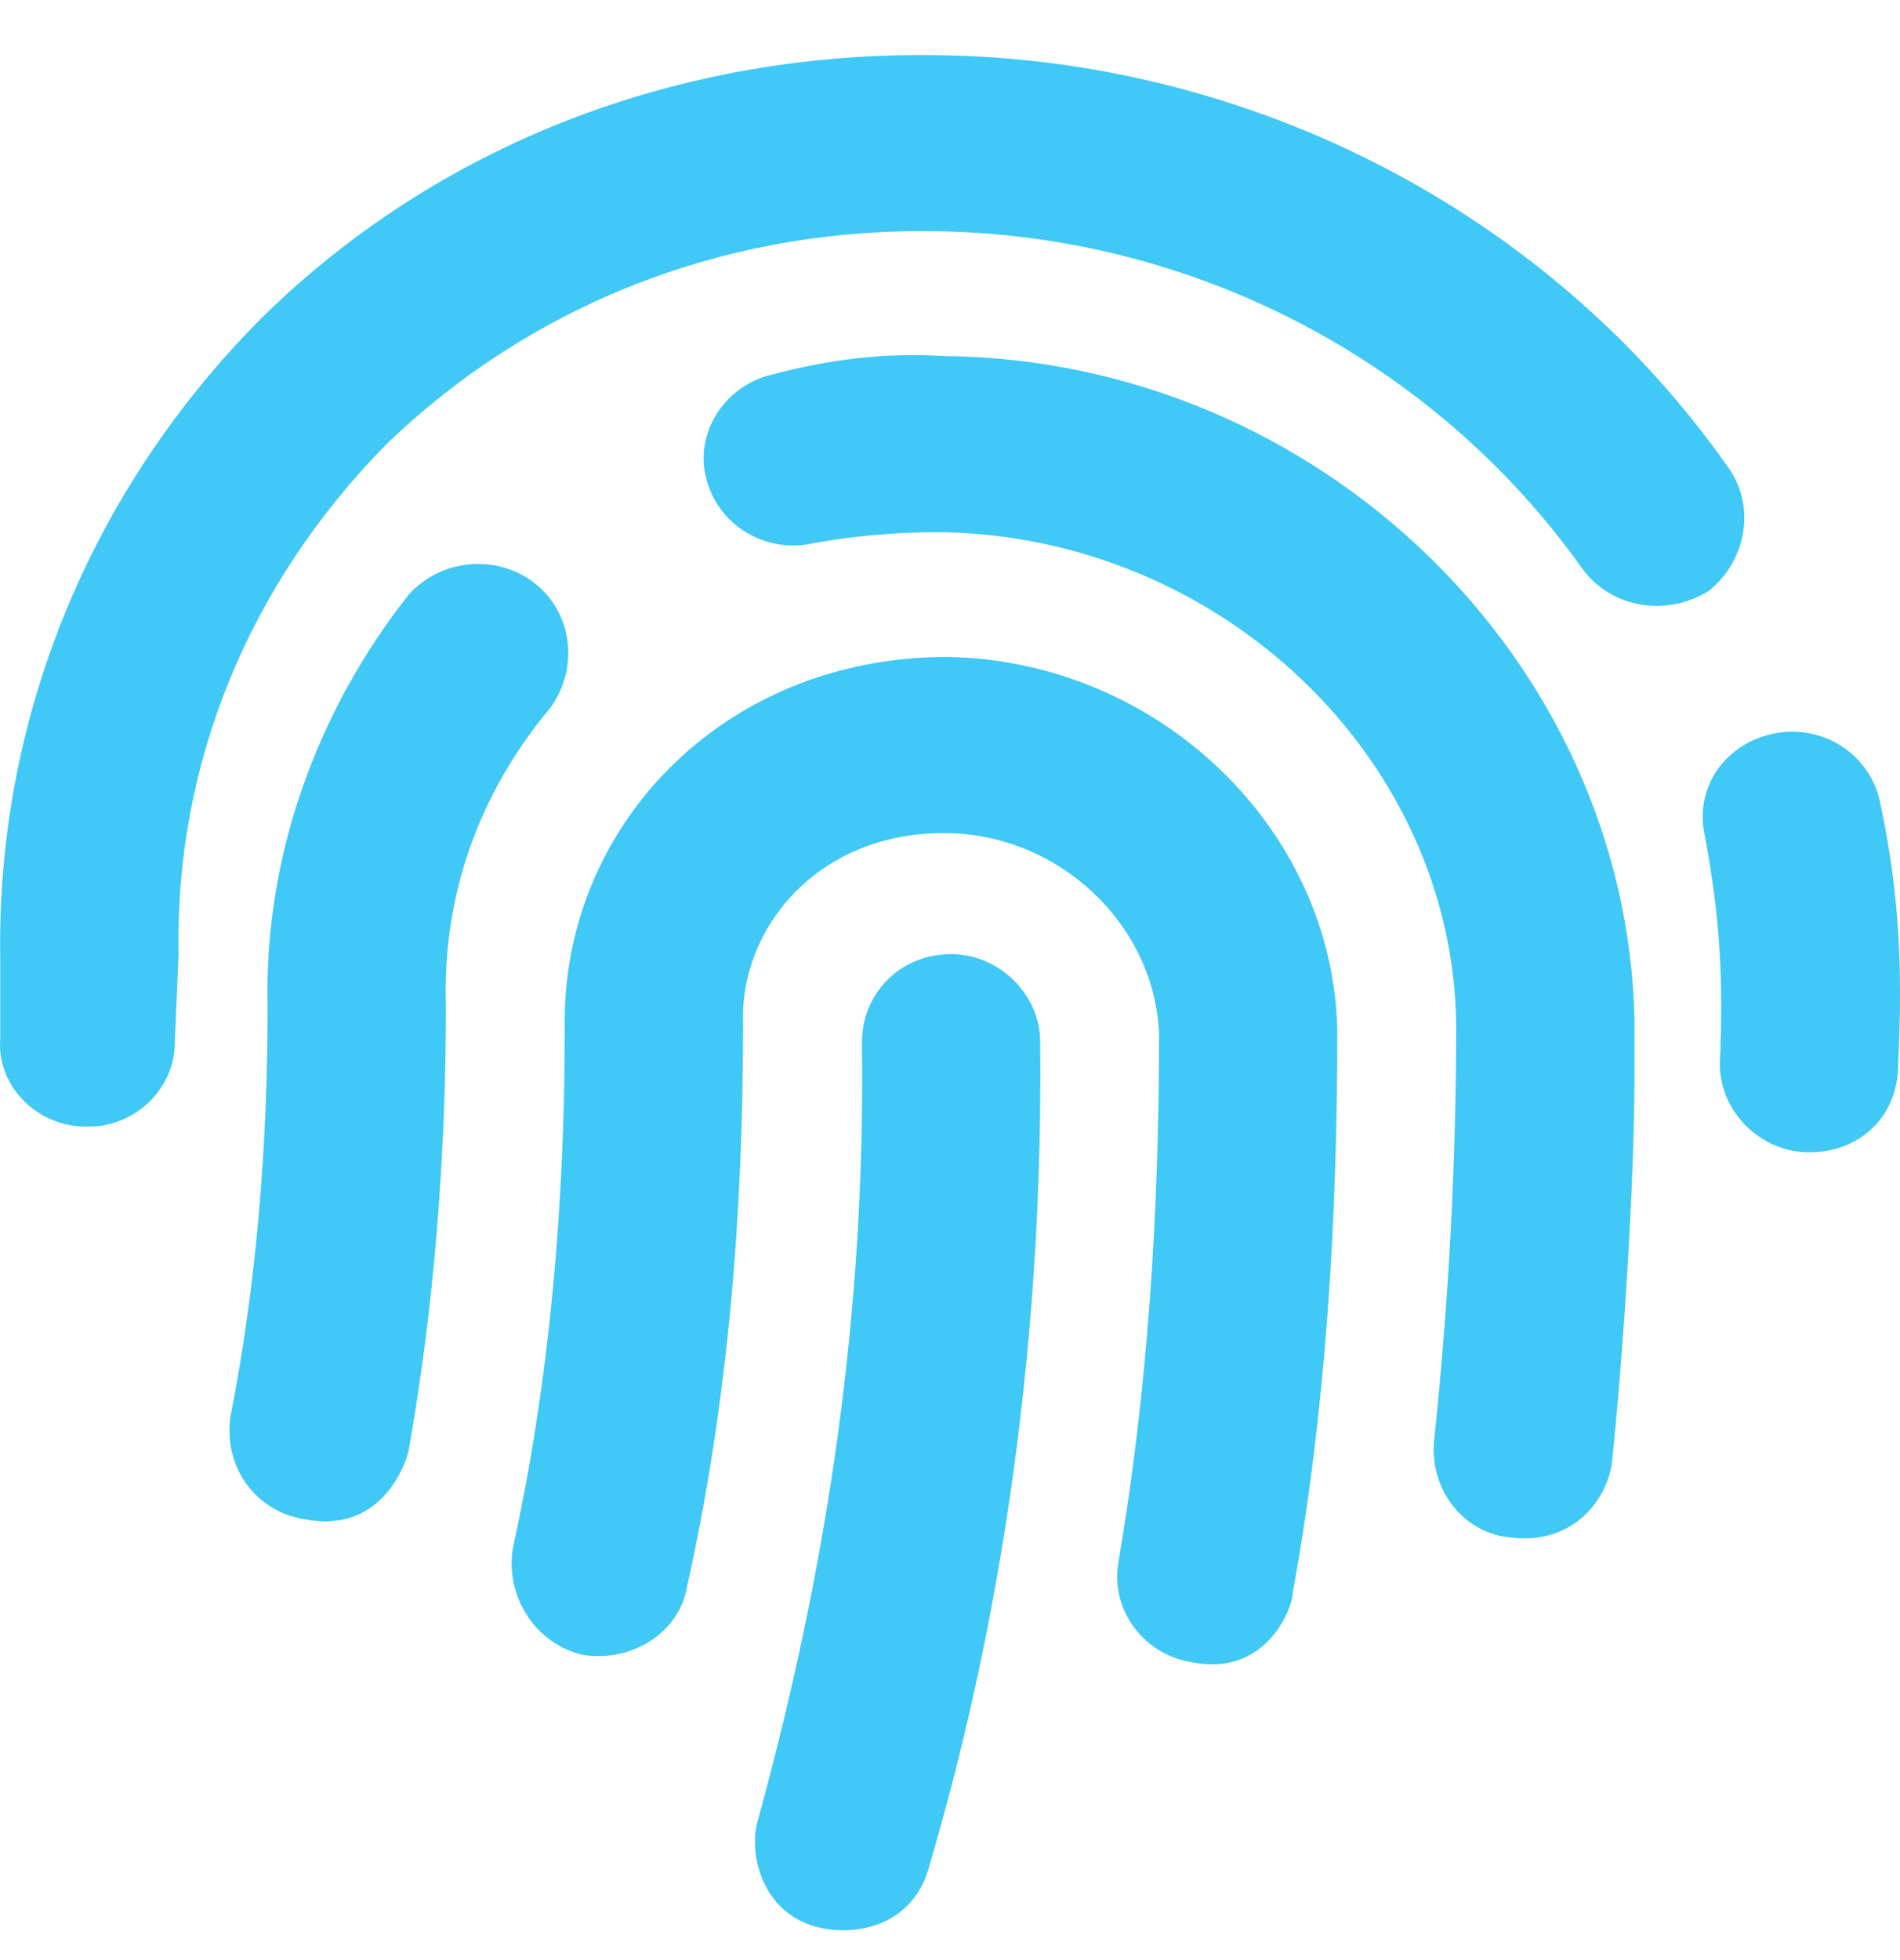 <svg width="32" height="33" viewBox="0 0 32 33" fill="none" xmlns="http://www.w3.org/2000/svg">
<path d="M16.018 16.064C15.142 16.064 14.517 16.743 14.517 17.546C14.579 22.056 13.954 26.319 12.765 30.643C12.577 31.261 12.89 32.497 14.204 32.497C14.892 32.497 15.455 32.126 15.642 31.447C16.518 28.481 17.582 23.724 17.519 17.546C17.519 16.743 16.831 16.064 16.018 16.064ZM15.955 11.06C12.139 11.06 9.45 13.963 9.512 17.299C9.512 20.265 9.262 23.23 8.636 26.072C8.511 26.875 9.012 27.678 9.825 27.863C10.638 27.987 11.451 27.493 11.576 26.689C12.264 23.601 12.515 20.45 12.515 17.238C12.452 15.631 13.766 14.025 15.893 14.025C17.832 14.025 19.458 15.569 19.521 17.423C19.521 20.388 19.333 23.415 18.833 26.319C18.708 27.122 19.27 27.863 20.084 27.987C21.335 28.234 21.773 27.06 21.773 26.813C22.336 23.724 22.523 20.512 22.523 17.361C22.461 13.963 19.521 11.121 15.955 11.06ZM9.012 9.824C8.386 9.33 7.448 9.392 6.885 10.009C5.321 11.986 4.445 14.457 4.508 16.929C4.508 19.276 4.32 21.624 3.882 23.848C3.757 24.713 4.32 25.454 5.133 25.578C6.384 25.825 6.822 24.713 6.885 24.404C7.323 21.933 7.51 19.4 7.51 16.929C7.448 15.075 8.073 13.345 9.262 11.925C9.762 11.245 9.637 10.318 9.012 9.824ZM15.893 5.994C14.892 5.932 13.954 6.056 13.015 6.303C12.202 6.488 11.701 7.291 11.889 8.033C12.077 8.836 12.89 9.33 13.703 9.145C14.391 9.021 15.079 8.959 15.83 8.959C20.522 9.021 24.463 12.728 24.525 17.238C24.525 19.585 24.4 21.933 24.15 24.28C24.087 25.083 24.65 25.825 25.463 25.887C26.527 26.01 27.09 25.207 27.152 24.589C27.34 22.798 27.528 19.894 27.528 18.102C27.528 17.855 27.528 17.423 27.528 17.176C27.403 11.121 22.21 6.056 15.893 5.994ZM31.656 13.469C31.468 12.666 30.655 12.172 29.842 12.357C29.029 12.542 28.529 13.284 28.716 14.087C28.966 15.446 29.029 16.434 28.966 17.917C28.966 18.72 29.654 19.4 30.468 19.4C31.343 19.4 31.969 18.782 31.969 17.917C32.032 16.558 32.032 15.199 31.656 13.469ZM29.091 7.847C26.089 3.585 21.084 0.99 15.768 0.928C11.451 0.866 7.385 2.411 4.383 5.376C1.505 8.28 -0.059 12.11 0.004 16.125V17.485C-0.059 18.288 0.629 18.967 1.443 18.967C1.443 18.967 1.443 18.967 1.505 18.967C2.256 18.967 2.944 18.349 2.944 17.546L3.007 16.064C2.944 12.851 4.195 9.824 6.51 7.477C8.949 5.129 12.202 3.832 15.768 3.893C20.084 3.955 24.15 6.056 26.652 9.577C27.152 10.257 28.091 10.38 28.779 9.948C29.404 9.453 29.592 8.527 29.091 7.847Z" fill="#40C8F6"/>
</svg>
